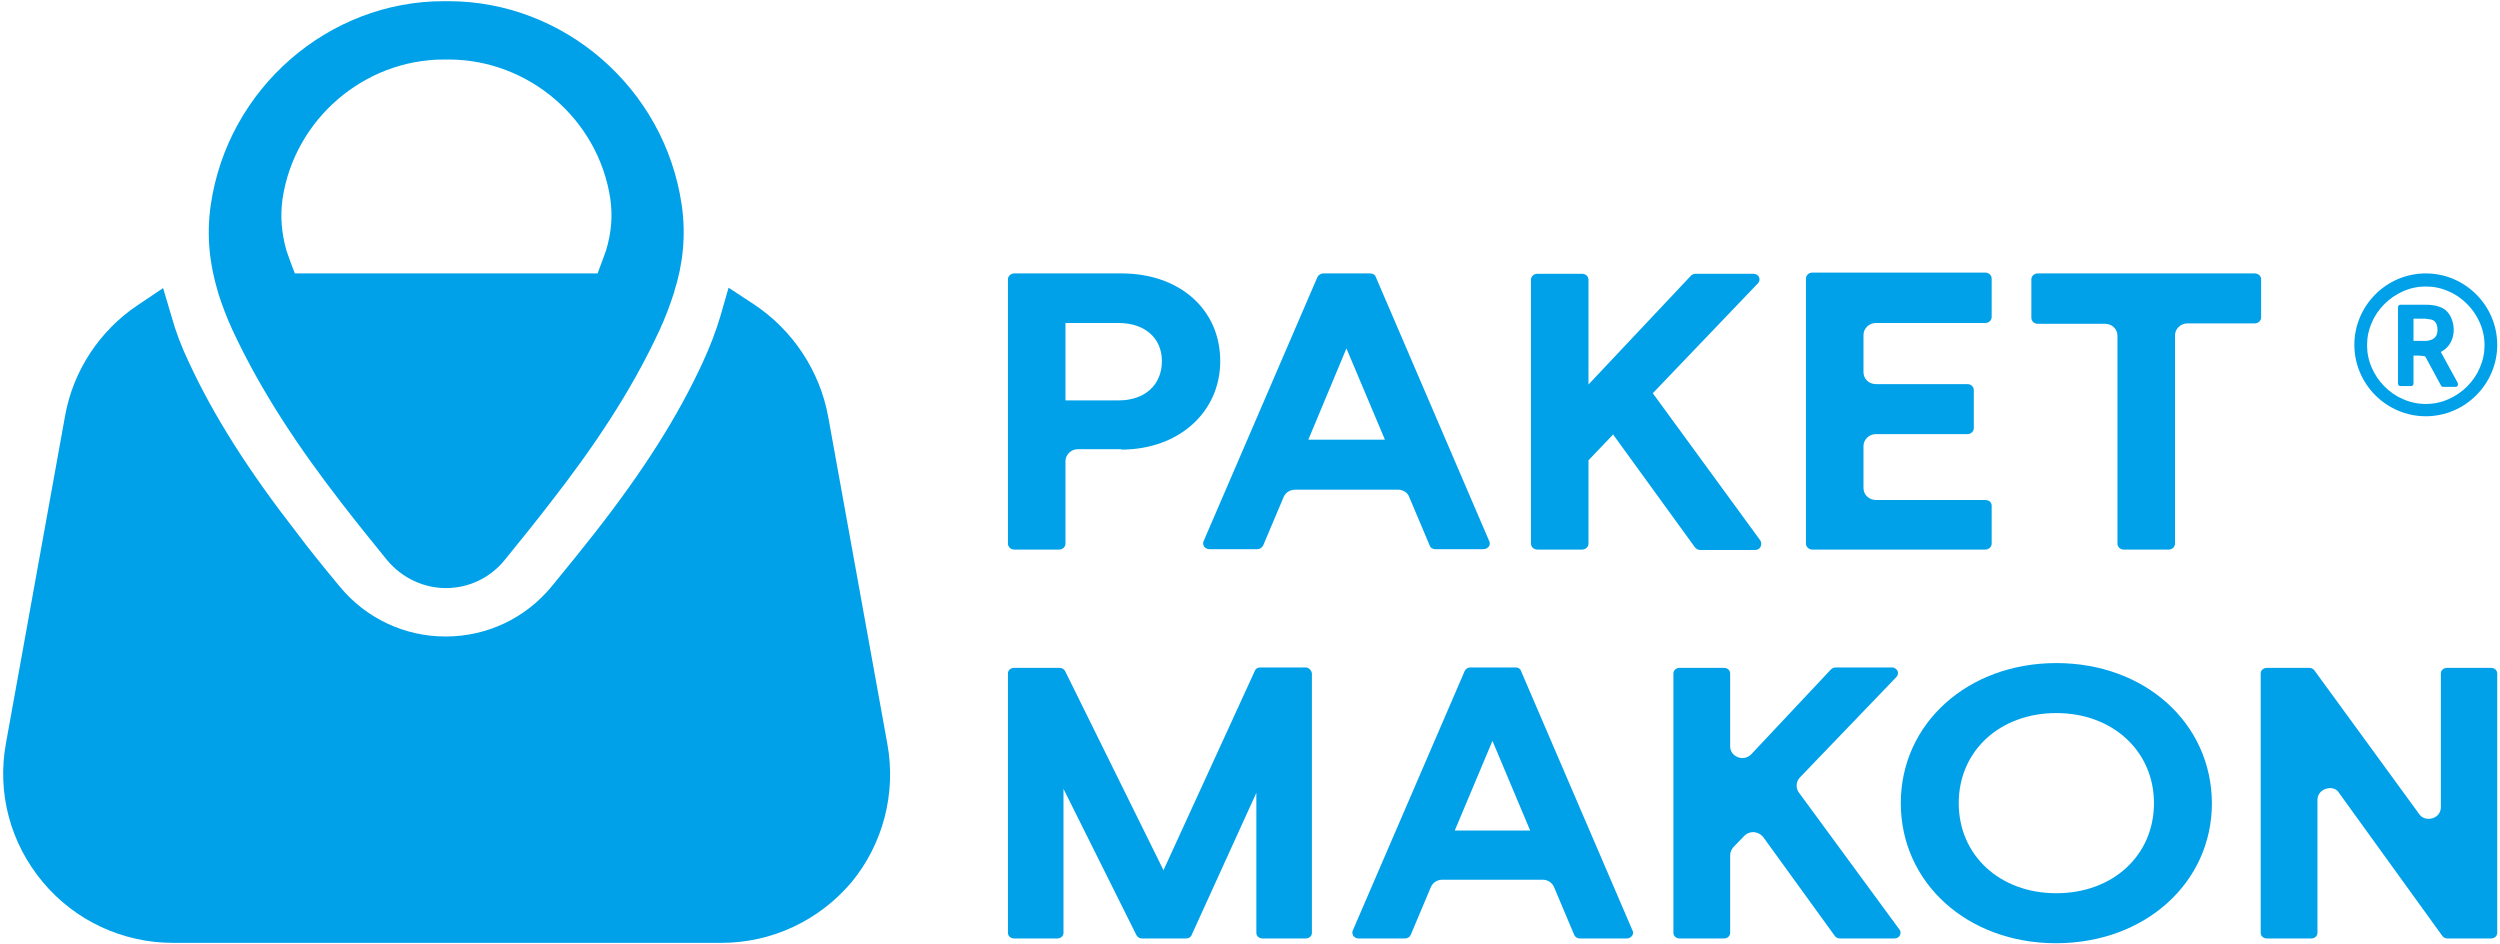<?xml version="1.0" encoding="UTF-8"?> <svg xmlns="http://www.w3.org/2000/svg" width="630" height="238" viewBox="0 0 630 238" fill="none"><path d="M329 168.195H317.6C317 168.195 316.4 168.495 316.2 169.095L293.2 219.295L268.4 169.095C268.1 168.595 267.6 168.295 267 168.295H255.6C254.7 168.295 254 168.895 254 169.695V235.095C254 235.895 254.7 236.495 255.6 236.495H266.4C267.3 236.495 268 235.895 268 235.095V198.795L286.4 235.695C286.7 236.195 287.2 236.495 287.8 236.495H298.9C299.5 236.495 300.1 236.195 300.3 235.595L316.6 199.795V235.095C316.6 235.895 317.3 236.495 318.2 236.495H329C329.9 236.495 330.6 235.895 330.6 235.095V169.695C330.5 168.895 329.8 168.195 329 168.195Z" fill="#00A1E9"></path><path d="M382 168.195H370.5C369.9 168.195 369.3 168.595 369.1 169.095L340.9 234.495C340.7 234.895 340.8 235.395 341 235.795C341.3 236.195 341.8 236.495 342.3 236.495H354.1C354.7 236.495 355.3 236.095 355.5 235.595L360.6 223.495C361.1 222.395 362.2 221.695 363.4 221.695H388.8C390 221.695 391.1 222.395 391.6 223.495L396.7 235.595C396.9 236.095 397.5 236.495 398.1 236.495H410C410.5 236.495 411 236.195 411.3 235.795C411.6 235.395 411.6 234.895 411.4 234.495L383.3 169.095C383.2 168.595 382.6 168.195 382 168.195ZM366.6 209.295L376.1 186.695L385.6 209.295H366.6Z" fill="#00A1E9"></path><path d="M453.299 199.695C452.499 198.595 452.599 196.995 453.499 195.995L477.899 170.595C478.299 170.195 478.399 169.595 478.199 169.095C477.999 168.695 477.499 168.195 476.799 168.195H462.599C462.199 168.195 461.699 168.395 461.399 168.695L441.299 190.095C440.399 190.995 439.099 191.295 437.899 190.795C436.699 190.295 435.999 189.295 435.999 188.095V169.695C435.999 168.895 435.299 168.295 434.399 168.295H423.299C422.399 168.295 421.699 168.895 421.699 169.695V235.095C421.699 235.895 422.399 236.495 423.299 236.495H434.399C435.299 236.495 435.999 235.895 435.999 235.095V215.495C435.999 214.795 436.299 214.095 436.799 213.495L439.599 210.595C440.199 209.995 440.999 209.695 441.799 209.695C441.899 209.695 441.899 209.695 441.999 209.695C442.899 209.795 443.699 210.195 444.299 210.895L462.399 235.895C462.699 236.295 463.199 236.495 463.699 236.495H477.399C477.999 236.495 478.499 236.195 478.799 235.695C478.999 235.195 478.999 234.695 478.699 234.295L453.299 199.695Z" fill="#00A1E9"></path><path d="M518.2 167.094C495.9 167.094 479 182.294 479 202.394C479 222.494 495.8 237.694 518.1 237.694C540.5 237.694 557.4 222.494 557.4 202.394C557.3 182.194 540.5 167.094 518.2 167.094ZM518.2 225.094C503.9 225.094 493.6 215.494 493.6 202.394C493.6 189.194 504 179.694 518.2 179.694C532.4 179.694 542.8 189.294 542.8 202.394C542.8 215.594 532.4 225.094 518.2 225.094Z" fill="#00A1E9"></path><path d="M586.099 198.797C586.399 198.697 586.799 198.597 587.099 198.597C588.099 198.597 588.999 198.997 589.499 199.897L615.499 235.897C615.799 236.297 616.299 236.497 616.799 236.497H627.699C628.599 236.497 629.299 235.897 629.299 235.097V169.697C629.299 168.897 628.599 168.297 627.699 168.297H616.699C615.799 168.297 615.099 168.897 615.099 169.697V203.397C615.099 204.697 614.299 205.797 612.999 206.197C611.699 206.597 610.299 206.197 609.599 205.097L583.199 168.897C582.899 168.497 582.399 168.297 581.899 168.297H571.299C570.399 168.297 569.699 168.897 569.699 169.697V235.097C569.699 235.897 570.399 236.497 571.299 236.497H582.399C583.299 236.497 583.999 235.897 583.999 235.097V201.597C583.999 200.297 584.799 199.197 586.099 198.797Z" fill="#00A1E9"></path><path d="M282.6 113.298C297 113.298 307.5 103.898 307.5 90.998C307.5 77.998 297.3 68.898 282.6 68.898H255.6C254.7 68.898 254 69.598 254 70.398V136.998C254 137.798 254.7 138.498 255.6 138.498H266.9C267.8 138.498 268.5 137.798 268.5 136.998V116.198C268.5 114.598 269.9 113.198 271.6 113.198H282.6V113.298ZM268.5 100.898V81.398H281.9C288.5 81.398 292.8 85.198 292.8 90.998C292.8 96.998 288.5 100.898 281.9 100.898H268.5Z" fill="#00A1E9"></path><path d="M326.4 123.398H352.3C353.5 123.398 354.7 124.098 355.1 125.198L360.3 137.498C360.5 138.098 361.1 138.398 361.8 138.398H373.8C374.4 138.398 374.9 138.098 375.2 137.698C375.5 137.298 375.5 136.798 375.3 136.398L346.7 69.798C346.5 69.198 345.9 68.898 345.2 68.898H333.5C332.8 68.898 332.3 69.298 332 69.798L303.3 136.398C303.1 136.798 303.2 137.298 303.4 137.698C303.7 138.098 304.2 138.398 304.8 138.398H316.8C317.5 138.398 318 137.998 318.3 137.498L323.5 125.198C324 124.098 325.1 123.398 326.4 123.398ZM339.3 87.798L349 110.798H329.7L339.3 87.798Z" fill="#00A1E9"></path><path d="M416.501 99.092L443.001 71.392C443.401 70.992 443.501 70.392 443.301 69.892C443.101 69.392 442.601 68.992 441.801 68.992H427.301C426.801 68.992 426.401 69.192 426.101 69.492L400.301 96.892V70.492C400.301 69.692 399.601 68.992 398.701 68.992H387.401C386.501 68.992 385.801 69.692 385.801 70.492V136.992C385.801 137.792 386.501 138.492 387.401 138.492H398.701C399.601 138.492 400.301 137.792 400.301 136.992V115.992L406.501 109.492L427.101 137.892C427.401 138.292 427.901 138.592 428.401 138.592H442.301C442.901 138.592 443.501 138.292 443.701 137.692C443.901 137.192 443.901 136.692 443.601 136.192L416.501 99.092Z" fill="#00A1E9"></path><path d="M500.3 125.995H472.7C471 125.995 469.6 124.695 469.6 122.995V112.395C469.6 110.795 471 109.395 472.7 109.395H495.8C496.7 109.395 497.4 108.695 497.4 107.895V98.295C497.4 97.495 496.7 96.795 495.8 96.795H472.7C471 96.795 469.6 95.495 469.6 93.795V84.395C469.6 82.795 471 81.395 472.7 81.395H500.3C501.2 81.395 501.9 80.695 501.9 79.895V70.195C501.9 69.395 501.2 68.695 500.3 68.695H456.7C455.8 68.695 455.1 69.395 455.1 70.195V136.995C455.1 137.795 455.8 138.495 456.7 138.495H500.3C501.2 138.495 501.9 137.795 501.9 136.995V127.395C501.9 126.595 501.2 125.995 500.3 125.995Z" fill="#00A1E9"></path><path d="M568.2 68.898H513.5C512.6 68.898 511.9 69.598 511.9 70.398V80.098C511.9 80.898 512.6 81.598 513.5 81.598H530.5C532.2 81.598 533.6 82.898 533.6 84.598V136.998C533.6 137.798 534.3 138.498 535.2 138.498H546.5C547.4 138.498 548.1 137.798 548.1 136.998V84.498C548.1 82.898 549.5 81.498 551.2 81.498H568.2C569.1 81.498 569.8 80.798 569.8 79.998V70.298C569.8 69.598 569.1 68.898 568.2 68.898Z" fill="#00A1E9"></path><path d="M611.301 72.198C613.301 72.198 615.201 72.598 617.001 73.398C618.701 74.098 620.301 75.198 621.701 76.598C623.101 77.998 624.101 79.498 624.901 81.298C625.701 83.098 626.101 84.998 626.101 86.998C626.101 88.998 625.701 90.898 624.901 92.698C624.201 94.398 623.101 95.999 621.701 97.398C620.301 98.799 618.801 99.798 617.001 100.598C615.201 101.398 613.301 101.798 611.301 101.798C609.301 101.798 607.401 101.398 605.601 100.598C603.901 99.898 602.301 98.799 600.901 97.398C599.501 95.999 598.501 94.499 597.701 92.698C596.901 90.898 596.501 88.998 596.501 86.998C596.501 84.998 596.901 83.098 597.701 81.298C598.401 79.598 599.501 77.998 600.901 76.598C602.301 75.198 603.801 74.198 605.601 73.398C607.401 72.598 609.301 72.198 611.301 72.198ZM611.301 68.898C601.401 68.898 593.301 76.998 593.301 86.898C593.301 96.798 601.401 104.898 611.301 104.898C621.201 104.898 629.301 96.798 629.301 86.898C629.301 76.998 621.201 68.898 611.301 68.898Z" fill="#00A1E9"></path><path d="M608.201 89.597C608.201 89.697 608.201 89.697 608.201 89.797C608.201 92.097 608.201 94.297 608.201 96.597C608.201 97.097 608.001 97.297 607.501 97.297C606.701 97.297 605.801 97.297 605.001 97.297C604.501 97.297 604.301 97.097 604.301 96.597C604.301 90.197 604.301 83.797 604.301 77.497C604.301 76.997 604.501 76.797 605.001 76.797C607.101 76.797 609.201 76.797 611.401 76.797C612.401 76.797 613.401 76.897 614.401 77.197C616.201 77.697 617.301 78.897 617.901 80.597C618.301 81.697 618.401 82.797 618.301 83.897C618.101 85.397 617.601 86.597 616.501 87.697C616.101 88.097 615.601 88.397 615.101 88.697C615.201 88.797 615.201 88.997 615.301 89.097C616.601 91.497 618.001 93.997 619.301 96.397C619.401 96.697 619.501 96.897 619.301 97.197C619.201 97.397 619.001 97.497 618.801 97.497C617.801 97.497 616.701 97.497 615.701 97.497C615.401 97.497 615.301 97.397 615.101 97.097C614.001 95.097 612.901 92.997 611.801 90.997C611.601 90.597 611.401 90.297 611.201 89.897L611.101 89.797C610.201 89.597 609.201 89.597 608.201 89.597ZM608.201 80.297C608.201 82.197 608.201 84.097 608.201 85.897C608.301 85.897 608.301 85.897 608.401 85.897C609.401 85.897 610.301 85.897 611.301 85.897C611.601 85.897 611.901 85.897 612.101 85.797C613.101 85.597 613.801 85.097 614.101 84.197C614.301 83.497 614.301 82.697 614.101 81.997C613.901 81.197 613.301 80.597 612.501 80.497C612.001 80.397 611.601 80.397 611.101 80.297C610.301 80.297 609.501 80.297 608.601 80.297C608.501 80.297 608.301 80.297 608.201 80.297Z" fill="#00A1E9"></path><path d="M223.601 187.4L208.701 105C206.601 93.5 199.801 83.2 190.001 76.7L183.601 72.5L181.501 79.8C180.401 83.5 178.901 87.4 177.101 91.3C170.801 105 162.1 118.7 149.8 134.4C147 138 143.901 141.8 139.001 147.8C132.401 155.8 122.7 160.4 112.3 160.4C101.9 160.4 92.201 155.8 85.6 147.8C80.701 141.9 77.6 138 74.9 134.4C62.6 118.6 53.901 104.9 47.6 91.3C45.7 87.3 44.3 83.6 43.3 80L41.1 72.6L34.7 76.9C25.101 83.3 18.401 93.5 16.401 104.8L1.5 187.3C-0.799 199.8 2.6 212.5 10.8 222.3C18.901 232 30.901 237.6 43.6 237.6H181.8C194.5 237.6 206.401 232 214.601 222.3C222.501 212.7 225.901 199.9 223.601 187.4Z" fill="#00A1E9"></path><path d="M171.801 51.697C167.501 22.097 142.001 0.297 113.001 0.297H111.801C82.901 0.297 57.401 22.097 53.101 51.697C52.001 59.397 52.801 66.497 54.901 73.497C54.901 73.597 55.001 73.697 55.001 73.897C56.001 76.997 57.201 80.197 58.601 83.197C65.901 98.897 75.501 113.097 86.101 126.797C89.801 131.597 93.601 136.297 97.501 141.097C101.401 145.797 106.901 148.197 112.401 148.197C117.901 148.197 123.401 145.797 127.201 141.097C131.101 136.297 134.901 131.597 138.601 126.797C149.201 113.197 158.901 98.997 166.201 83.197C167.601 80.197 168.801 76.997 169.801 73.897C169.901 73.797 169.901 73.697 169.901 73.497C172.101 66.597 172.901 59.397 171.801 51.697ZM71.201 50.097C74.201 30.097 91.701 14.997 111.901 14.997H113.001C133.301 14.997 150.801 30.097 153.801 50.097C154.401 54.397 154.101 58.597 152.701 63.197C152.701 63.197 151.201 67.297 150.601 68.897H74.301C73.601 67.197 72.201 63.197 72.201 63.197C70.901 58.597 70.601 54.397 71.201 50.097Z" fill="#00A1E9"></path></svg> 